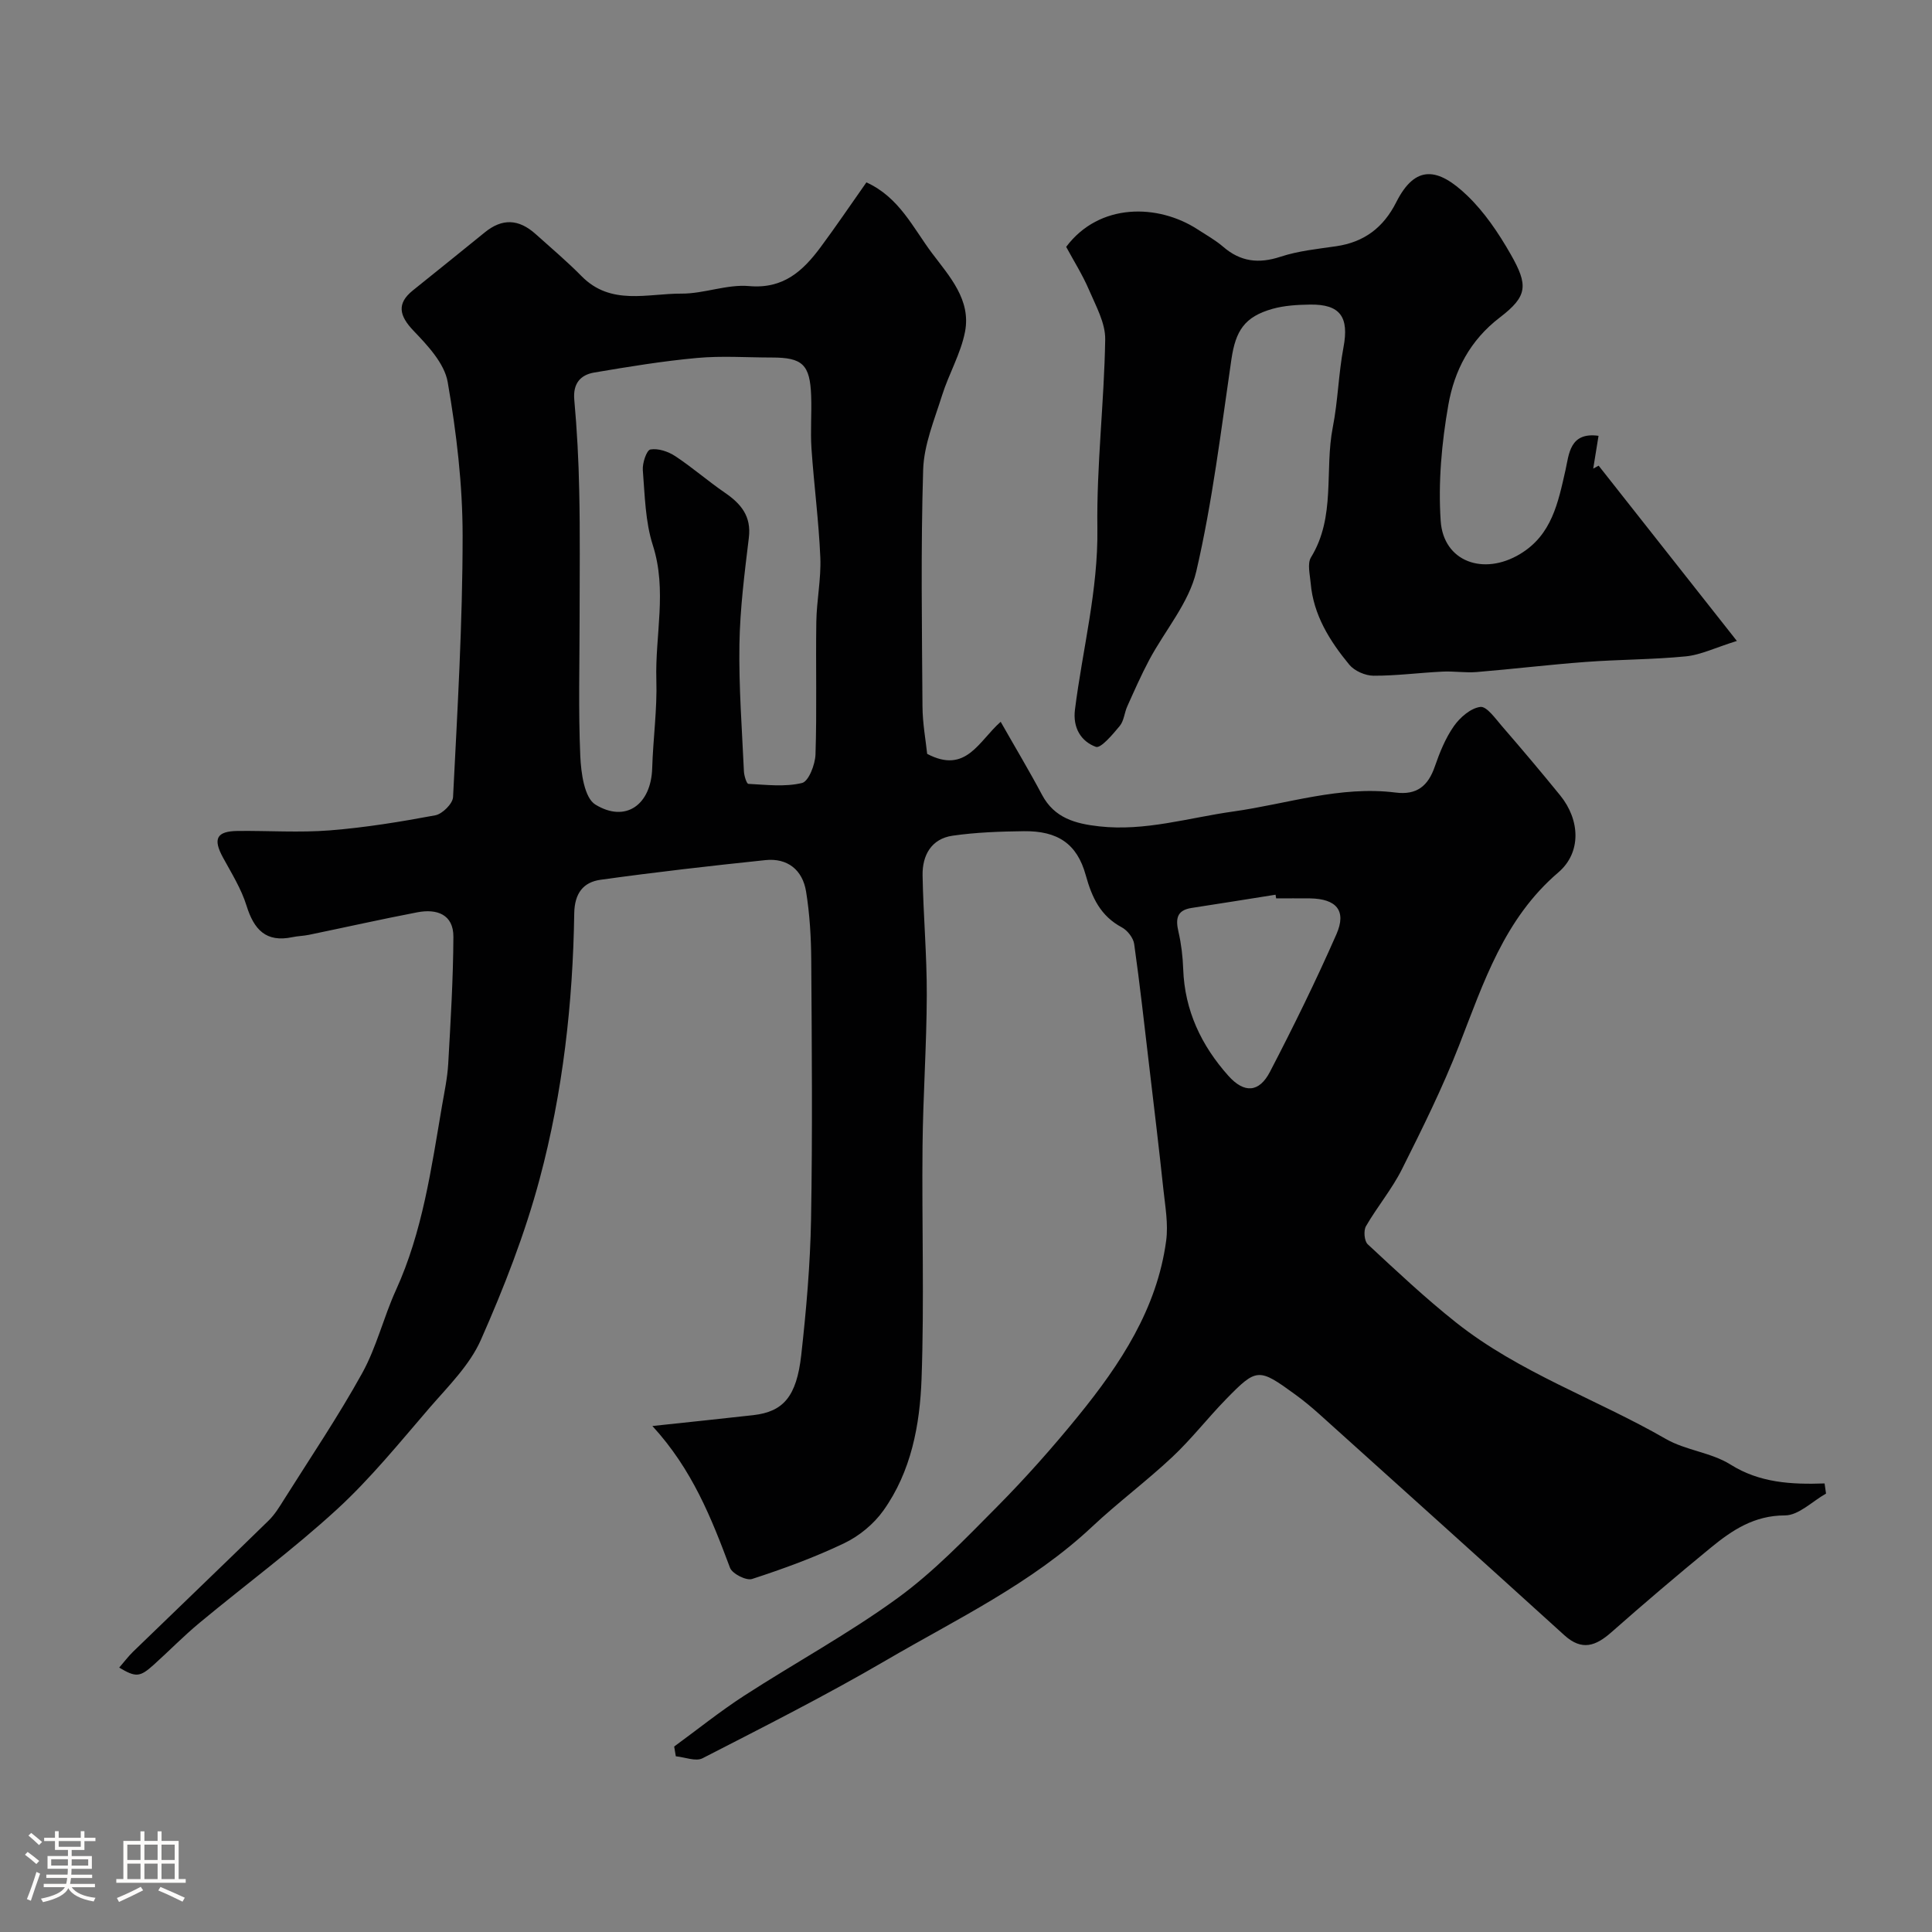 <svg enable-background="new 0 0 400 400" viewBox="0 0 400 400" xmlns="http://www.w3.org/2000/svg"><rect x="0" y="0" width="400" height="400" fill="#808080" stroke="none"/><path d="m5.17 384 .55-.58c.85.61 1.65 1.24 2.4 1.87l-.59.64c-.83-.73-1.62-1.38-2.36-1.93m1.22 9.53-.82-.34c.71-1.76 1.37-3.64 1.98-5.63.24.13.5.25.76.36-.6 1.67-1.24 3.54-1.92 5.61m-.5-13.5.57-.54c.56.44 1.31 1.06 2.26 1.87l-.64.64c-.68-.66-1.41-1.32-2.19-1.97m3.25.46h2.24v-1.36h.77v1.36h4.57v-1.36h.76v1.36h2.28v.69h-2.28v1.84h-2.64v1.26h4.18v2.64h-4.21c0 .45-.02.86-.05 1.21h4.32v.69h-4.38c-.04.34-.1.75-.19 1.22h5.15v.69h-4.82c.87 1.19 2.51 1.92 4.93 2.19-.17.31-.3.57-.37.76-2.77-.49-4.52-1.41-5.26-2.76-.56 1.26-2.3 2.23-5.24 2.9-.12-.24-.26-.48-.43-.72 2.73-.55 4.38-1.34 4.96-2.38h-4.38v-.69h4.65c.1-.38.17-.79.21-1.22h-4.32v-.69h4.4c.03-.34.05-.75.05-1.21h-4.2v-2.64h4.23v-1.26h-2.69v-1.84h-2.24zm1.46 4.46v1.29h3.45c.01-.4.02-.57.01-.53v-.32-.45h-3.46zm1.55-2.59h4.57v-1.19h-4.57zm6.11 2.59h-3.42v.77c-.01.19-.01.37-.02.53h3.44v-1.29z" fill="#fcfbfa"/><path d="m32.63 379.16h.82v1.98h3.54v7.89h1.46v.78h-14.37v-.78h1.46v-7.89h3.54v-1.98h.82v1.98h2.73zm-3.49 11.48.5.73c-1.61.82-3.28 1.63-5 2.41-.13-.27-.28-.55-.44-.82 1.75-.72 3.4-1.49 4.94-2.32m-2.78-5.55h2.73v-3.18h-2.73zm0 3.95h2.73v-3.2h-2.73zm3.54-3.95h2.73v-3.18h-2.73zm0 3.95h2.73v-3.2h-2.73zm7.89 4.68c-1.84-.92-3.51-1.7-5.02-2.32l.45-.73c1.89.8 3.57 1.55 5.04 2.23zm-1.62-11.81h-2.73v3.18h2.73zm-2.73 7.13h2.73v-3.2h-2.73z" fill="#fcfbfa"/><g fill="#010102"><path d="m135.07 295.24c7.87-.85 14.39-1.51 20.9-2.25 6.18-.71 8.95-3.8 9.92-12.45 1.04-9.33 1.86-18.72 2.03-28.09.31-17.86.16-35.73.04-53.59-.03-4.76-.31-9.58-1.07-14.27-.72-4.46-3.82-7-8.44-6.51-11.39 1.19-22.78 2.49-34.13 4.07-3.55.5-5.36 2.78-5.43 6.95-.28 18.58-2.36 37.05-7.16 54.98-3.05 11.4-7.4 22.54-12.18 33.35-2.32 5.23-6.77 9.6-10.62 14.05-6.19 7.18-12.2 14.62-19.16 21.01-9.05 8.31-18.99 15.64-28.46 23.5-3.3 2.74-6.31 5.83-9.5 8.7-2.85 2.56-3.67 2.62-7.13.57.99-1.14 1.85-2.29 2.86-3.28 9.35-9.06 18.76-18.06 28.07-27.16 1.27-1.24 2.24-2.83 3.19-4.35 5.47-8.69 11.23-17.21 16.19-26.18 2.96-5.35 4.41-11.52 6.96-17.13 5.55-12.17 7.34-25.22 9.56-38.19.5-2.9 1.12-5.8 1.29-8.73.49-8.76 1.03-17.52 1.07-26.29.02-4.65-3.45-5.84-7.45-5.07-7.51 1.44-14.98 3.12-22.48 4.67-1.12.23-2.29.24-3.41.48-5.47 1.15-7.95-1.57-9.49-6.52-1.08-3.49-3.1-6.71-4.87-9.96-2.12-3.88-1.35-5.46 3.05-5.51 6.36-.07 12.76.38 19.08-.12 7.32-.58 14.6-1.77 21.82-3.12 1.46-.27 3.62-2.41 3.68-3.78.91-18.02 1.98-36.06 1.98-54.09 0-10.62-1.27-21.34-3.09-31.83-.67-3.87-4.15-7.57-7.09-10.64-2.98-3.12-3.47-5.63-.15-8.31 4.98-4.01 9.96-8 14.91-12.03 3.58-2.92 7-2.85 10.57.37 3.19 2.87 6.48 5.64 9.48 8.69 6.07 6.17 13.66 3.57 20.68 3.61 4.67.03 9.42-1.97 14-1.56 7.11.63 11.15-3.13 14.81-8.06 3.2-4.31 6.21-8.77 9.48-13.41 6.81 3.09 9.66 9.43 13.59 14.66 3.62 4.81 8.1 9.66 6.83 16.26-.88 4.54-3.37 8.75-4.77 13.22-1.58 5.04-3.74 10.18-3.9 15.34-.5 16.32-.25 32.66-.14 48.99.02 3.54.68 7.07.97 9.85 8.06 4.25 10.67-2.65 15.22-6.64 3.02 5.32 5.92 10.15 8.56 15.12 2.57 4.83 6.92 5.98 11.84 6.53 9.52 1.06 18.53-1.79 27.77-3.08 11.16-1.57 22.1-5.37 33.6-3.92 4.4.56 6.73-1.38 8.11-5.38 1.01-2.91 2.2-5.88 3.95-8.37 1.27-1.81 3.48-3.73 5.48-3.98 1.31-.17 3.13 2.43 4.48 3.99 4.09 4.72 8.12 9.49 12.06 14.34 4.09 5.04 4.45 11.79-.4 15.94-11.22 9.59-15.46 22.79-20.53 35.78-3.42 8.77-7.62 17.25-11.85 25.68-2.07 4.13-5.12 7.76-7.44 11.78-.53.92-.35 3.08.36 3.74 5.97 5.54 11.92 11.15 18.29 16.2 13.12 10.41 29.08 15.84 43.44 24.11 4.12 2.37 9.4 2.79 13.4 5.31 6.02 3.78 12.58 4.14 19.46 3.9.1.7.2 1.4.3 2.1-2.84 1.6-5.67 4.52-8.51 4.52-6.37 0-10.93 3.06-15.36 6.69-6.96 5.71-13.83 11.55-20.58 17.51-3.22 2.84-6.09 3.9-9.71.62-16.87-15.31-33.81-30.54-50.74-45.78-1.58-1.42-3.23-2.79-4.95-4.04-7.63-5.56-8.01-5.58-14.37.94-3.81 3.9-7.17 8.26-11.14 11.98-5.33 5-11.23 9.39-16.56 14.39-12.57 11.81-28.03 19.13-42.67 27.68-12.4 7.24-25.24 13.73-38.02 20.29-1.4.72-3.66-.23-5.53-.41-.11-.67-.23-1.35-.34-2.02 4.82-3.52 9.49-7.28 14.49-10.52 10.54-6.82 21.63-12.84 31.76-20.21 7.5-5.45 14.04-12.3 20.61-18.92 5.91-5.97 11.52-12.29 16.82-18.81 8.7-10.71 16.28-22.15 18.18-36.25.47-3.48-.2-7.14-.58-10.7-.9-8.47-1.92-16.93-2.92-25.39s-1.93-16.93-3.12-25.36c-.18-1.26-1.39-2.81-2.54-3.43-4.44-2.37-6.2-6.16-7.49-10.82-1.8-6.54-5.85-9.18-12.8-9.1-4.92.06-9.89.23-14.75.93-4.41.63-6.3 4.05-6.23 8.21.15 8.27.9 16.54.87 24.8-.03 10.43-.78 20.87-.88 31.3-.16 16.03.37 32.08-.2 48.09-.34 9.59-2.14 19.24-7.91 27.33-1.99 2.79-5.01 5.28-8.11 6.76-6.14 2.94-12.59 5.29-19.07 7.4-1.2.39-4.11-1.08-4.57-2.32-3.84-10.26-7.82-20.37-16.07-29.35zm-15.07-167.23c0 9.49-.27 18.99.14 28.47.15 3.51.84 8.7 3.13 10.1 6.31 3.86 11.53-.02 11.76-7.52.18-6.1 1.05-12.2.86-18.28-.28-9.28 2.27-18.56-.73-27.9-1.57-4.9-1.65-10.31-2.07-15.52-.12-1.46.78-4.16 1.57-4.3 1.61-.28 3.69.42 5.14 1.38 3.54 2.33 6.75 5.15 10.25 7.55 3.36 2.3 5.54 4.87 4.99 9.35-.89 7.33-1.83 14.71-1.95 22.08-.14 8.75.53 17.52.93 26.28.04.91.56 2.57.92 2.59 3.72.19 7.59.67 11.11-.18 1.37-.33 2.72-3.82 2.79-5.91.3-9.15.03-18.31.17-27.47.07-4.43 1.01-8.88.83-13.28-.32-7.52-1.31-15.02-1.83-22.54-.25-3.65.07-7.33-.07-10.99-.24-6.45-1.8-7.9-8.12-7.9-5.16 0-10.36-.38-15.48.09-7.14.65-14.24 1.82-21.32 3.02-2.87.49-4.42 2.29-4.12 5.64.56 6.24.9 12.52 1.02 18.78.2 8.81.08 17.64.08 26.46zm144.21 57.99c-.04-.25-.08-.51-.12-.76-5.79.92-11.58 1.85-17.38 2.74-3.12.48-3.33 2.3-2.72 4.94.58 2.52.89 5.14.98 7.73.3 8.57 3.76 15.82 9.34 22.07 3.29 3.69 6.38 3.5 8.62-.81 4.86-9.35 9.52-18.83 13.76-28.48 2.15-4.89 0-7.35-5.49-7.43-2.33-.03-4.66 0-6.99 0z"/><path d="m220.74 51.11c6.87-9.18 19.07-8.93 27.24-3.6 1.78 1.16 3.66 2.2 5.25 3.57 3.6 3.12 7.37 3.56 11.9 2.07 3.68-1.21 7.65-1.61 11.52-2.17 5.8-.85 9.78-3.87 12.43-9.12 3.98-7.89 8.69-7.11 14.65-1.41 3.6 3.44 6.53 7.8 9.02 12.16 3.69 6.46 3.55 8.7-2.24 13.13-6.19 4.74-9.4 11.02-10.64 18.06-1.39 7.89-2.13 16.1-1.59 24.06.57 8.42 8.85 11.41 16.44 6.84 6.58-3.96 7.87-10.63 9.4-17.38.73-3.23.84-7.92 6.84-7.09-.39 2.43-.74 4.61-1.1 6.79.37-.2.74-.41 1.12-.61 9.27 11.75 18.54 23.5 28.62 36.29-4.49 1.4-7.46 2.88-10.54 3.19-6.9.68-13.86.64-20.78 1.16-7.53.56-15.04 1.47-22.56 2.09-2.34.19-4.72-.21-7.07-.09-4.77.23-9.53.87-14.29.85-1.7-.01-3.93-.99-5-2.28-4.06-4.92-7.44-10.3-8-16.91-.15-1.78-.73-4.02.07-5.32 5.17-8.42 2.76-18.01 4.51-26.93 1.07-5.44 1.18-11.07 2.21-16.53 1.19-6.27-.63-8.97-6.94-8.87-2.59.04-5.27.19-7.74.88-5.83 1.64-7.65 4.56-8.52 10.46-2.15 14.68-3.92 29.47-7.27 43.89-1.51 6.52-6.48 12.21-9.75 18.35-1.66 3.12-3.09 6.38-4.54 9.6-.6 1.33-.68 3-1.56 4.06-1.44 1.74-3.93 4.7-4.94 4.33-3.07-1.13-4.81-3.93-4.33-7.72 1.57-12.5 4.82-24.72 4.64-37.55-.18-13.01 1.41-26.04 1.62-39.07.06-3.42-1.94-6.96-3.36-10.29-1.33-3.1-3.15-5.98-4.72-8.89z"/></g></svg>